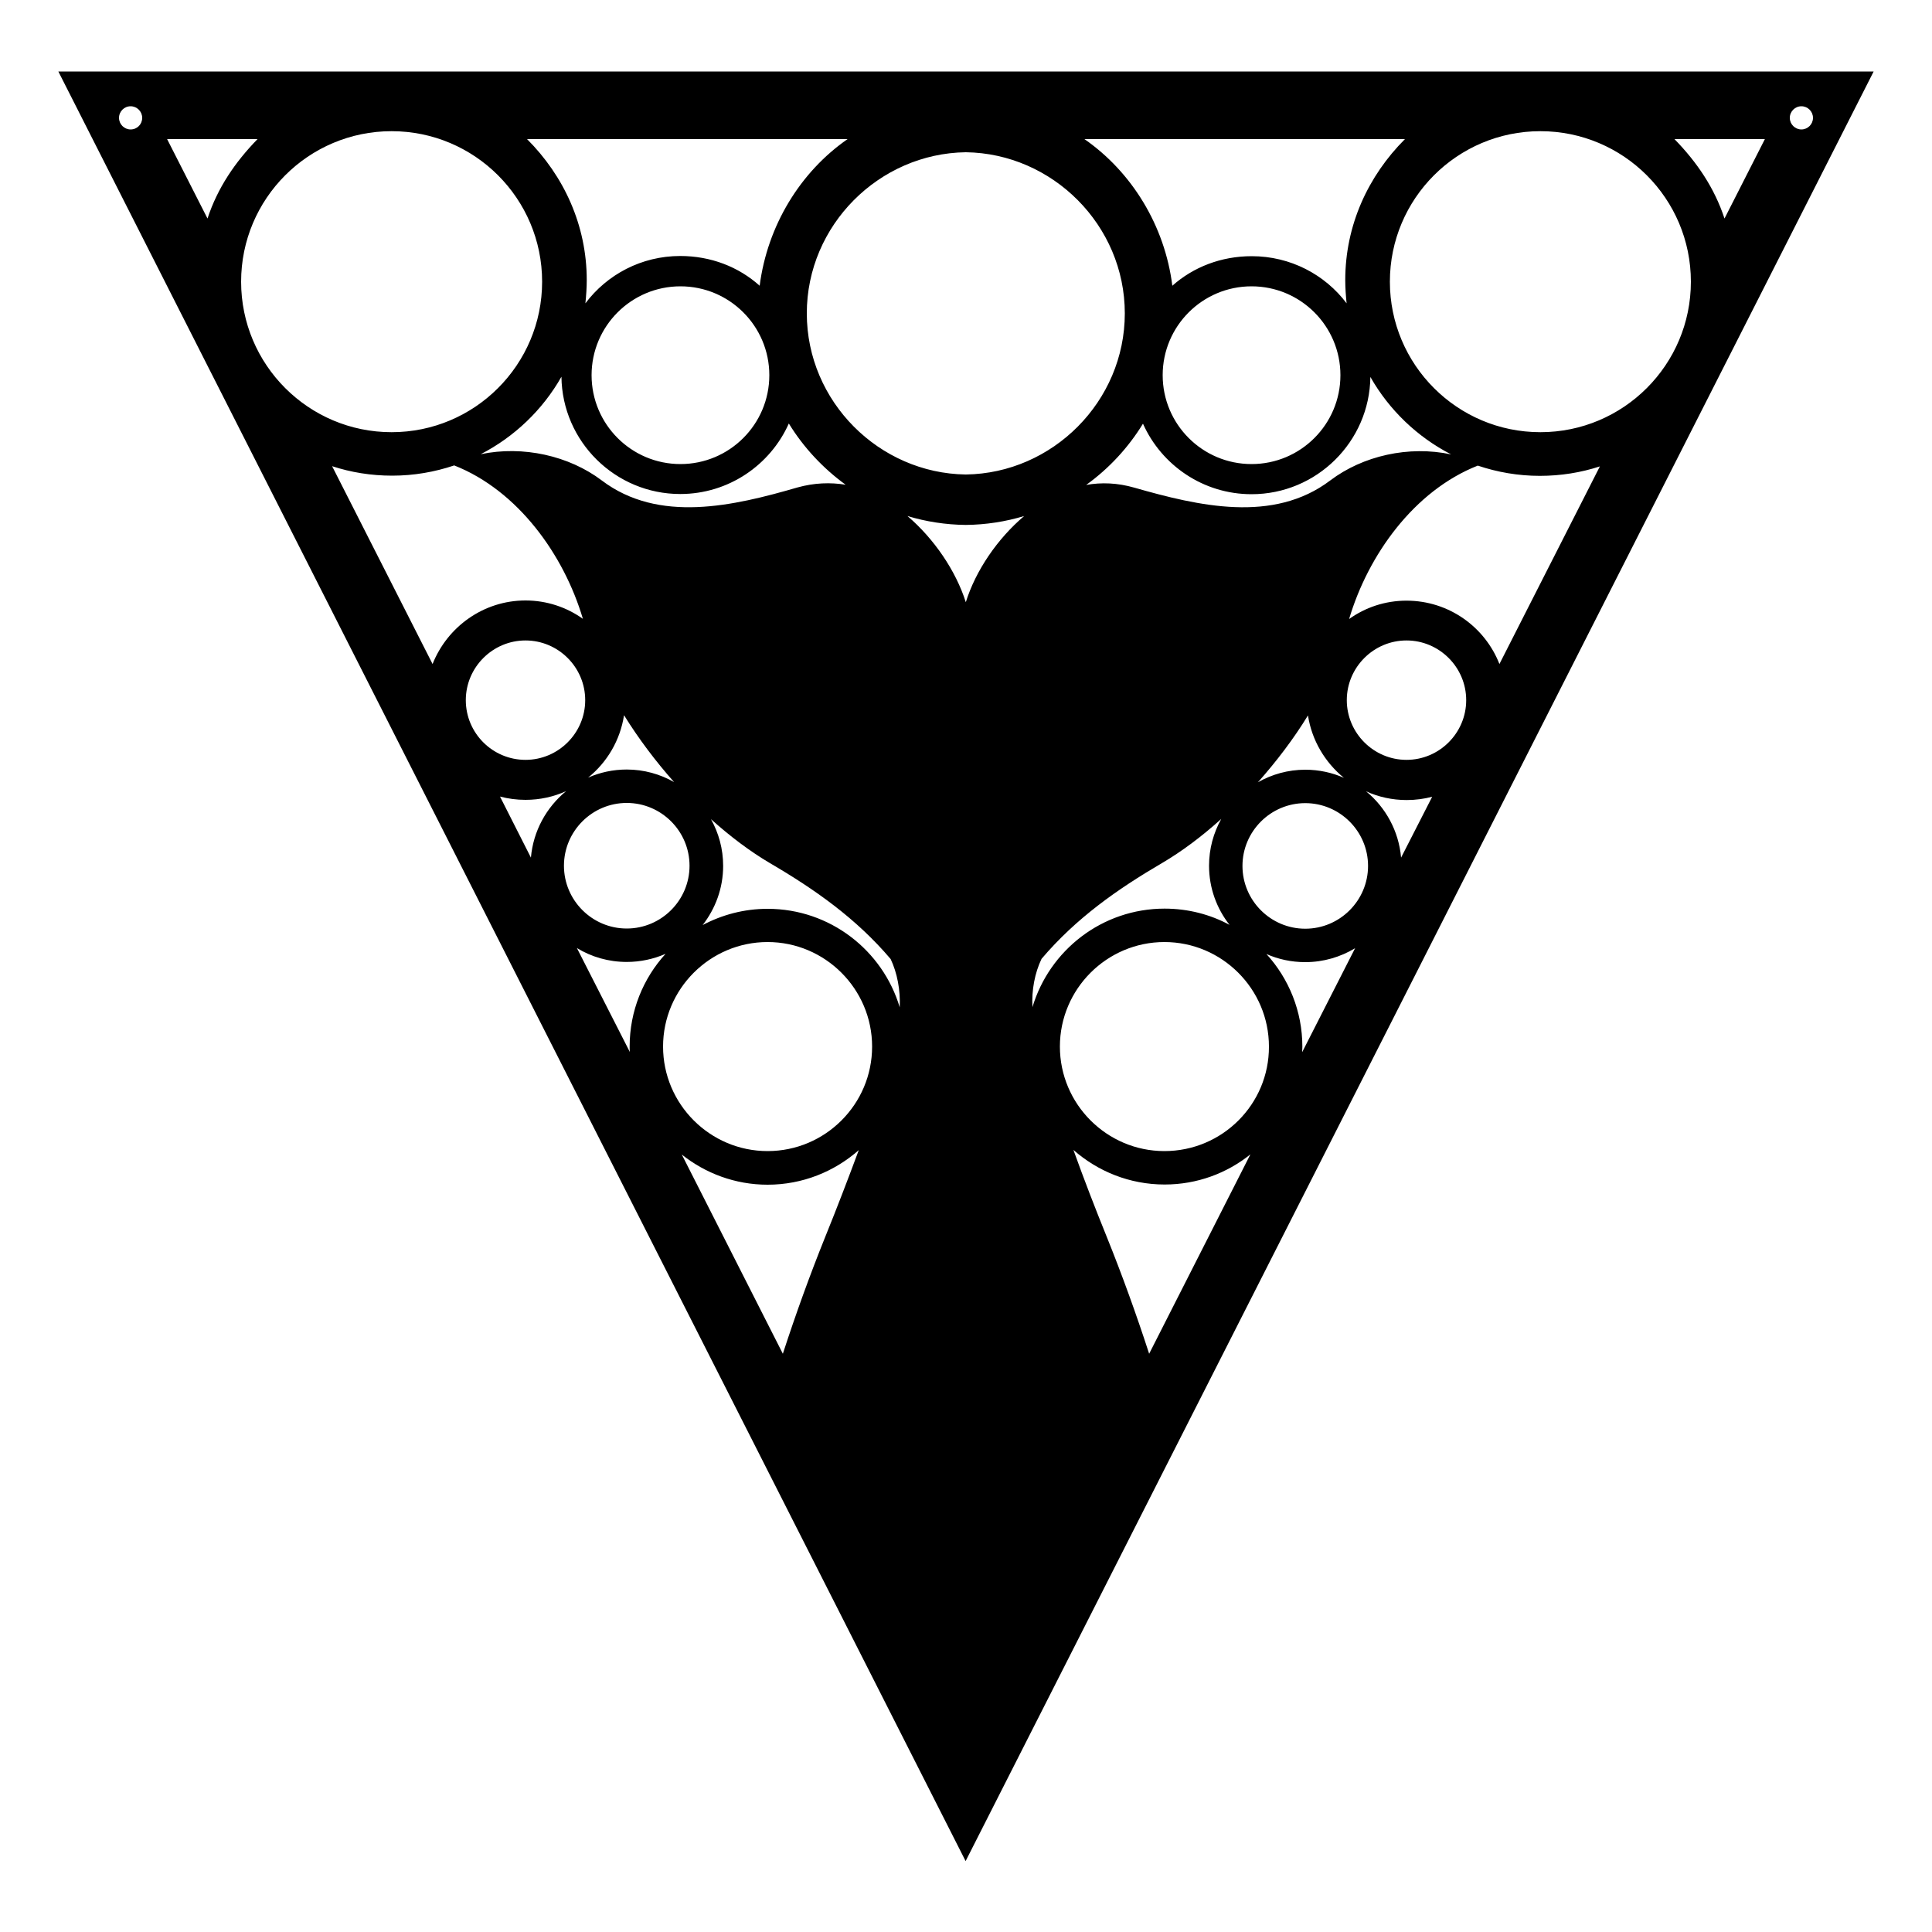<?xml version="1.0" encoding="utf-8"?>
<!-- Generator: Adobe Illustrator 19.1.0, SVG Export Plug-In . SVG Version: 6.00 Build 0)  -->
<svg version="1.1" id="Layer_1" xmlns="http://www.w3.org/2000/svg" xmlns:xlink="http://www.w3.org/1999/xlink" x="0px" y="0px"
	 width="1000px" height="1000px" viewBox="0 0 1000 1000" style="enable-background:new 0 0 1000 1000;" xml:space="preserve">
<path d="M499.9,37H30.2l469.6,926.3L969.8,37H499.9z M727.2,72c-19,19-30.9,44.5-30.9,73c0,4,0.3,8.1,0.7,12
	c-11.2-14.9-29.1-24.4-49.1-24.4c-15.8,0-30.2,5.6-41.1,15.3c-3.9-31.1-21-58.9-45.5-75.9H727.2z M688.5,248.7
	c-29.5,22.3-68.2,13.2-101.4,3.7c-8.7-2.5-17-2.8-24.9-1.4c11.8-8.5,21.8-19.3,29.4-31.7c9.6,21.5,31.2,36.5,56.2,36.5
	c33.7,0,61.1-27.2,61.5-60.7c9.7,17.1,24.3,31.1,41.8,40.1C729.2,230.5,705.4,235.9,688.5,248.7z M695.6,402.6
	c-6.1-2.7-12.9-4.2-20-4.2c-8.9,0-17.3,2.4-24.5,6.5c9.6-10.8,18.5-22.5,25.9-34.6C679,383.2,685.8,394.6,695.6,402.6z M601.8,194.2
	c0-25.4,20.6-46,46-46c25.4,0,46,20.6,46,46c0,25.4-20.6,46-46,46C622.4,240.2,601.8,219.6,601.8,194.2z M499.9,78.8
	c44.9,0.6,82.3,37.8,82.3,83.4s-37.4,82.8-82.3,83.4c-44.9-0.6-82.3-37.8-82.3-83.4S455,79.4,499.9,78.8z M311.5,248.7
	c-16.9-12.8-40.8-18.2-62.7-13.6c17.5-9,32.1-23,41.8-40.1c0.4,33.6,27.9,60.7,61.5,60.7c25,0,46.6-15,56.2-36.5
	c7.6,12.4,17.7,23.2,29.4,31.7c-7.9-1.3-16.3-1-24.9,1.4C379.7,261.9,341,271,311.5,248.7z M348.9,404.8c-7.2-4.1-15.6-6.5-24.5-6.5
	c-7.1,0-13.9,1.5-20,4.2c9.8-7.9,16.6-19.3,18.6-32.3C330.5,382.3,339.3,394,348.9,404.8z M306.2,194.2c0-25.4,20.6-46,46-46
	c25.4,0,46,20.6,46,46c0,25.4-20.6,46-46,46C326.8,240.2,306.2,219.6,306.2,194.2z M438.7,72c-24.5,17-41.5,44.8-45.5,75.9
	c-10.9-9.8-25.3-15.4-41.1-15.4c-20.1,0-37.9,9.6-49.1,24.5c0.4-3.9,0.7-8.1,0.7-12c0-28.5-11.9-54-30.9-73H438.7z M67.6,67
	c-3.3,0-6-2.7-6-6s2.7-6,6-6s6,2.7,6,6S71,67,67.6,67z M86.5,72h46.8c-11.7,12-20.7,25.3-25.9,41.1L86.5,72z M124.8,145.8
	c0-43,34.9-77.9,77.9-77.9c43,0,77.9,34.9,77.9,77.9c0,43-34.9,77.9-77.9,77.9C159.7,223.7,124.8,188.8,124.8,145.8z M223.9,343.7
	l-52-102.4c9.8,3.2,20.2,4.9,31.1,4.9c11.2,0,22-1.9,32.1-5.3c33,13,56.8,46.3,66.6,79.4c-8.4-6-18.7-9.5-29.7-9.5
	C250.2,310.8,231.5,324.5,223.9,343.7z M241.1,362.4c0-17,13.9-30.9,30.9-30.9s30.9,13.9,30.9,30.9S289,393.3,272,393.3
	S241.1,379.5,241.1,362.4z M274.8,443.9l-16-31.6c4.2,1.1,8.6,1.7,13.2,1.7c7.5,0,14.6-1.6,21-4.5
	C282.8,417.9,276,430.1,274.8,443.9z M324.4,415.6c17.9,0,32.5,14.6,32.5,32.5c0,17.9-14.6,32.5-32.5,32.5
	c-17.9,0-32.5-14.6-32.5-32.5C291.9,430.2,306.5,415.6,324.4,415.6z M298.6,490.7c7.5,4.6,16.4,7.2,25.8,7.2
	c7.1,0,13.9-1.5,20.1-4.2c-11.6,12.7-18.6,29.6-18.6,48c0,1,0,1.9,0.1,2.8L298.6,490.7z M427.1,640.3c-7.9,19.6-15.2,39.8-21.9,60.4
	l-52.3-103.1c12.2,9.7,27.6,15.6,44.4,15.6c18.1,0,34.6-6.8,47.2-17.9C438.9,610.4,433.1,625.5,427.1,640.3z M397.3,595.8
	c-29.8,0-54.1-24.3-54.1-54.1c0-29.8,24.3-54.1,54.1-54.1c29.8,0,54.1,24.3,54.1,54.1C451.4,571.6,427.1,595.8,397.3,595.8z
	 M465.7,521.4c-8.8-29.5-36.1-51-68.4-51c-12.2,0-23.6,3.1-33.6,8.4c6.6-8.5,10.6-19.1,10.6-30.6c0-8.8-2.3-17-6.3-24.2
	c10,9,20.4,16.8,30.6,22.8c23.1,13.5,44.6,28.6,62.4,49.6C464.4,503.6,466.1,512.5,465.7,521.4z M499.9,311.7
	c-5.2-16.4-16.5-32.9-30.2-44.6c9.6,2.9,19.8,4.5,30.2,4.6c10.4-0.1,20.6-1.7,30.2-4.6C516.3,278.8,505,295.3,499.9,311.7z
	 M539.1,496.3c17.8-21,39.3-36.1,62.4-49.6c10.2-6,20.5-13.7,30.6-22.8c-4,7.2-6.3,15.4-6.3,24.2c0,11.6,4,22.2,10.6,30.6
	c-10-5.4-21.5-8.4-33.6-8.4c-32.3,0-59.6,21.5-68.4,51C533.9,512.5,535.6,503.6,539.1,496.3z M594.8,700.7
	c-6.7-20.6-14-40.8-21.9-60.4c-6-14.8-11.8-29.8-17.3-45.1c12.6,11.1,29.1,17.9,47.2,17.9c16.8,0,32.2-5.8,44.4-15.6L594.8,700.7z
	 M602.7,595.8c-29.8,0-54.1-24.3-54.1-54.1c0-29.8,24.3-54.1,54.1-54.1c29.8,0,54.1,24.3,54.1,54.1
	C656.9,571.6,632.6,595.8,602.7,595.8z M674,544.6c0-0.9,0.1-1.9,0.1-2.8c0-18.5-7.1-35.4-18.6-48c6.1,2.7,12.9,4.2,20.1,4.2
	c9.5,0,18.3-2.7,25.8-7.2L674,544.6z M675.6,480.7c-17.9,0-32.5-14.6-32.5-32.5c0-17.9,14.6-32.5,32.5-32.5
	c17.9,0,32.5,14.6,32.5,32.5C708.1,466.1,693.5,480.7,675.6,480.7z M725.2,443.9c-1.2-13.8-8-26-18.1-34.3c6.4,2.9,13.5,4.5,21,4.5
	c4.6,0,9-0.6,13.2-1.7L725.2,443.9z M728,393.3c-17,0-30.9-13.9-30.9-30.9s13.9-30.9,30.9-30.9s30.9,13.9,30.9,30.9
	S745,393.3,728,393.3z M776.1,343.7c-7.5-19.2-26.2-32.8-48.1-32.8c-11.1,0-21.3,3.5-29.7,9.5c9.8-33.1,33.6-66.4,66.6-79.4
	c10.1,3.4,20.9,5.3,32.1,5.3c10.9,0,21.3-1.7,31.1-4.9L776.1,343.7z M797.3,223.7c-43,0-77.9-34.9-77.9-77.9
	c0-43,34.9-77.9,77.9-77.9c43,0,77.9,34.9,77.9,77.9C875.2,188.8,840.3,223.7,797.3,223.7z M892.6,113.1
	C887.4,97.3,878.4,84,866.7,72h46.8L892.6,113.1z M932.4,67c-3.3,0-6-2.7-6-6s2.7-6,6-6s6,2.7,6,6S935.7,67,932.4,67z"/>
</svg>
